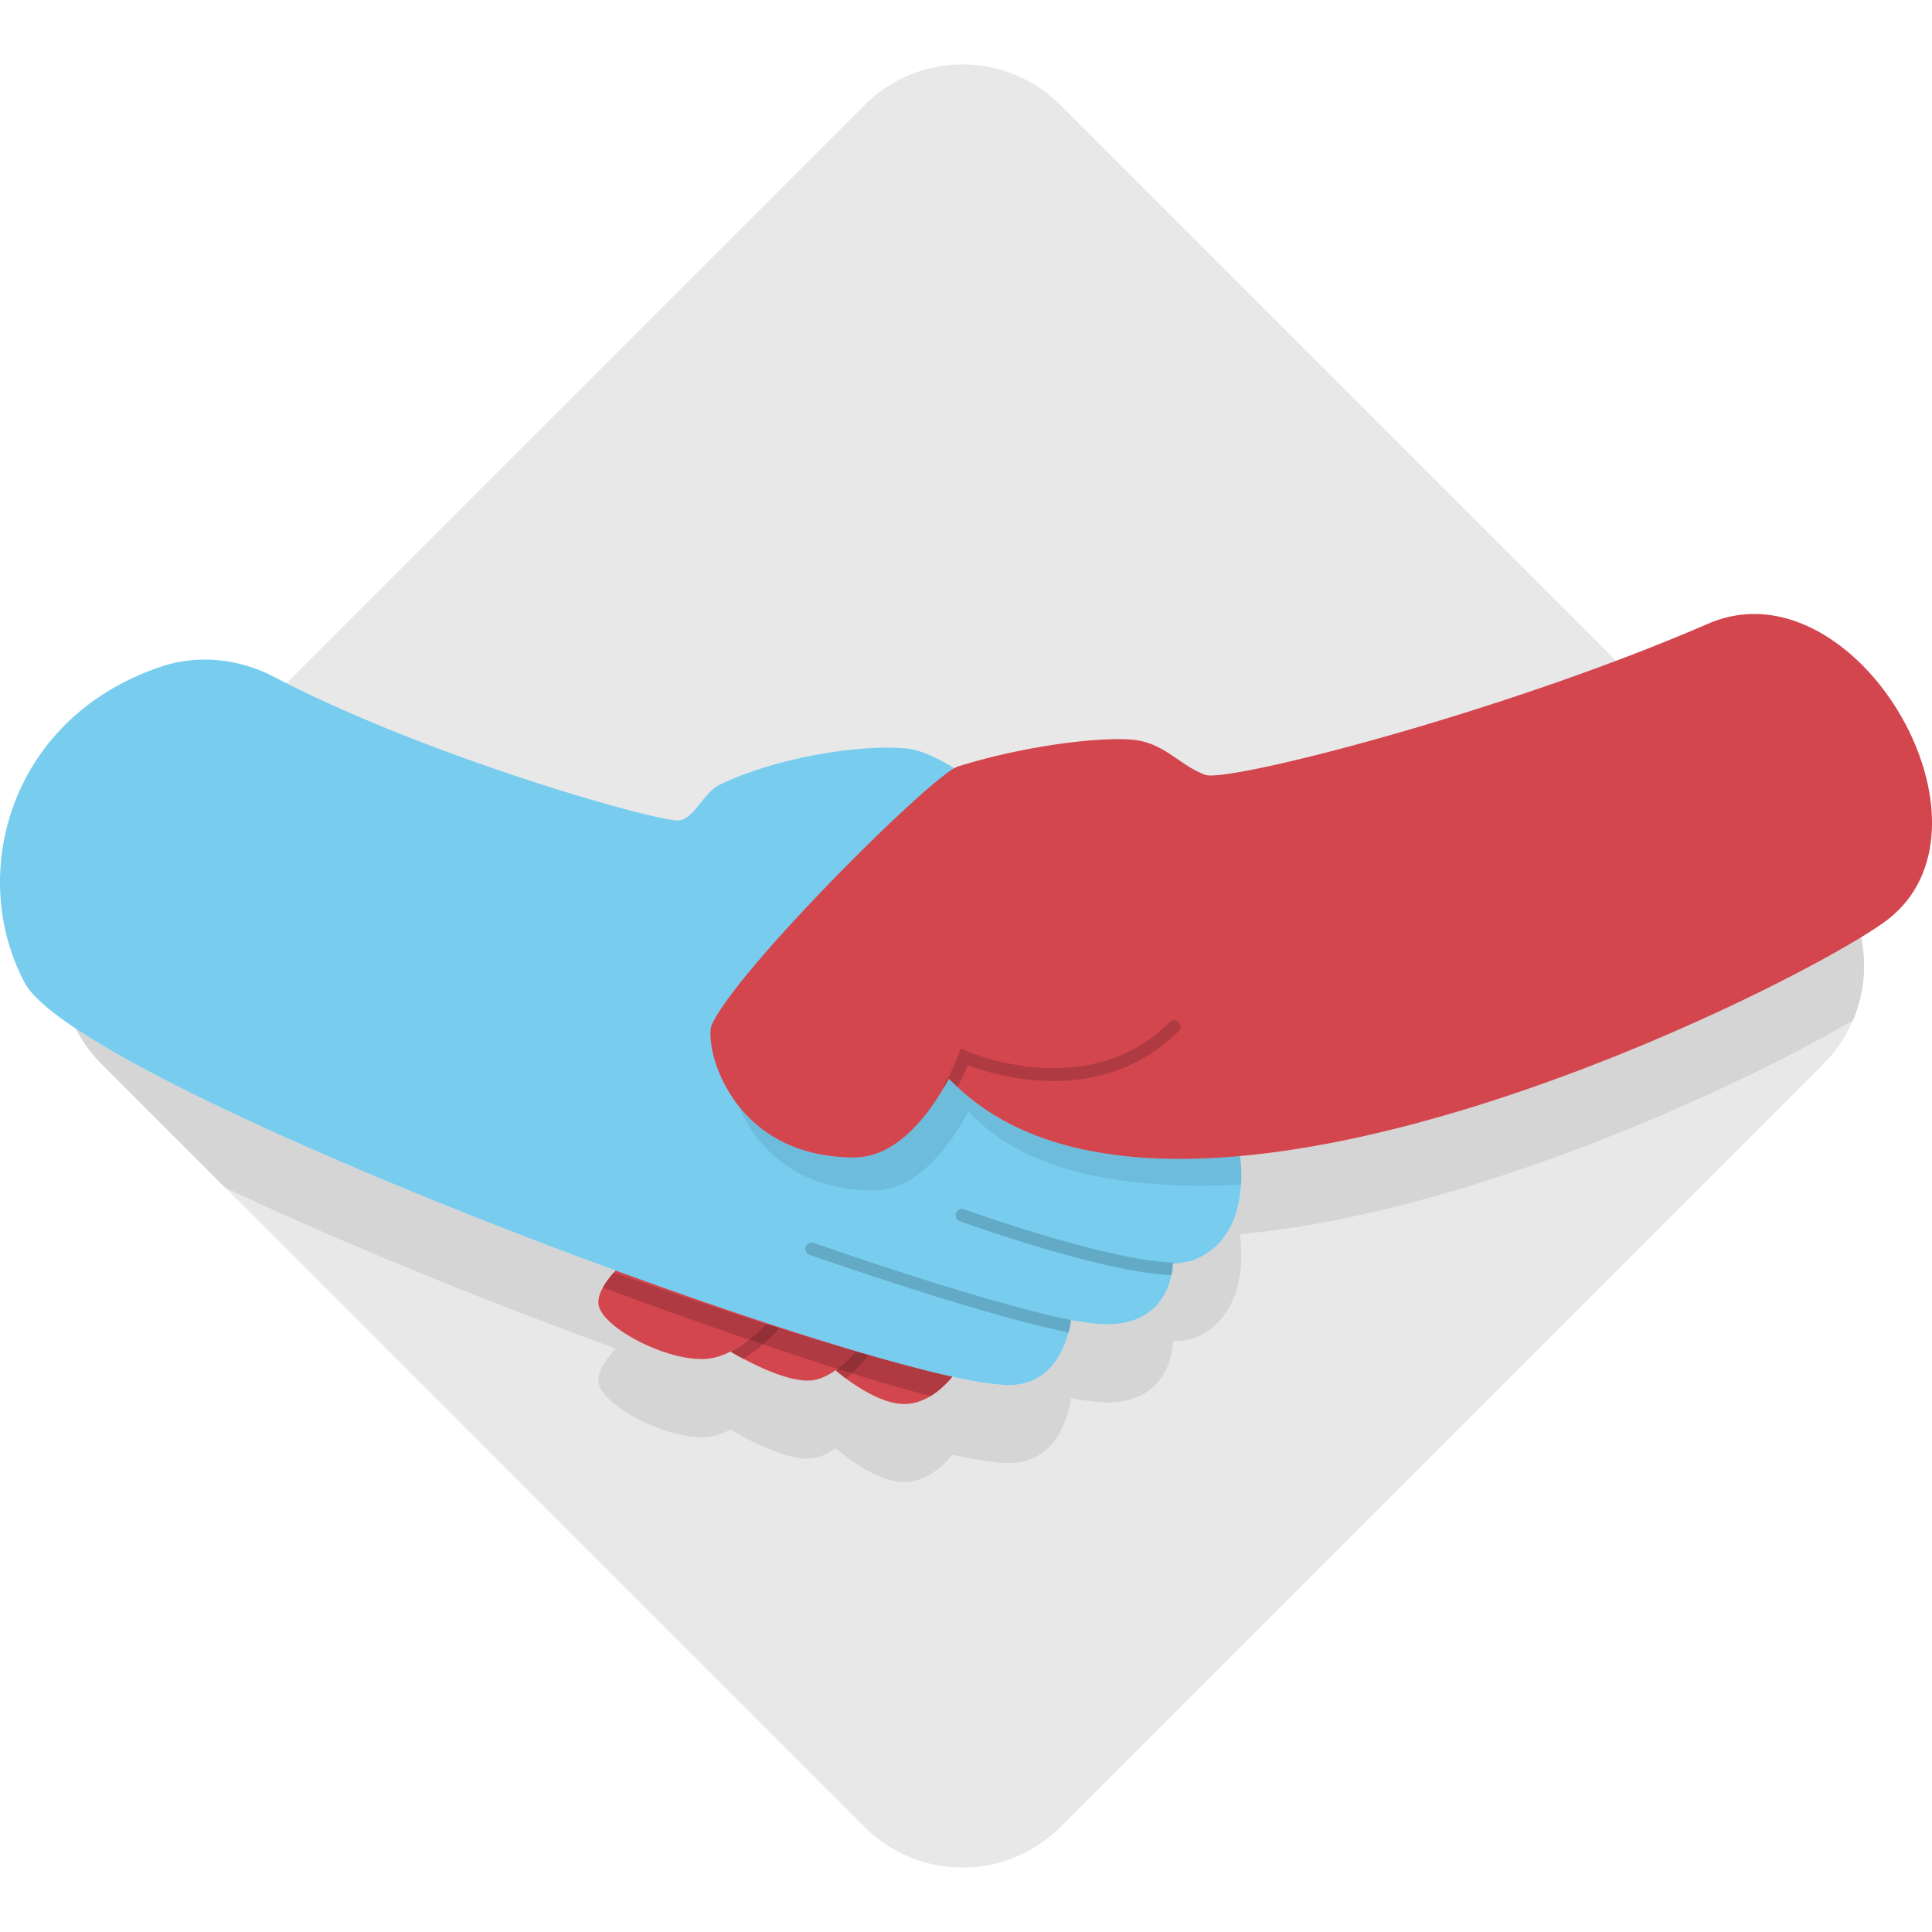 <svg xmlns="http://www.w3.org/2000/svg" version="1" viewBox="0 0 300 300"><path fill="#E8E8E8" d="M287.724 158.424a21.268 21.268 0 0 1-4.573 6.77L164.643 283.702a20.95 20.95 0 0 1-3.054 2.535c-8.365 5.746-19.896 4.897-27.327-2.535l-74.61-74.61-11.478-11.479-13.208-13.208-19.211-19.211c-8.395-8.395-8.395-21.994 0-30.389L134.263 16.298c8.387-8.387 21.994-8.387 30.381 0l118.507 118.507c6.386 6.386 7.913 15.789 4.573 23.619"/><path fill="#D5D5D5" d="M288.982 145.55c-15.196 9.277-59.459 30.634-96.423 33.963l.023.198a24.56 24.56 0 0 1 .126 4.218 19.74 19.74 0 0 1-.535 3.614c-.701 2.834-2.511 6.424-6.732 8.085-.591.236-1.322.385-2.172.456-.23.02-.473.034-.722.043l-.027.001h-.008c-.132.005-.265.008-.399.011v.078s.006.614-.16 1.529l-.042.218-.012.057c-.542 2.669-2.503 7.408-9.604 7.62-.103.003-.21.004-.319.004-1.439 0-3.381-.241-5.672-.673v.008l-.002.016c-.02.181-.107.89-.363 1.86l-.012.048-.001.004c-.779 2.936-3.031 8.156-9.234 8.156-1.977 0-4.983-.457-8.803-1.296a15.558 15.558 0 0 1-1.793 1.844l-.012.01-.011.01c-.098.085-.199.169-.301.252l-.011.009-.012.01-.027.022-.002.002a12.91 12.91 0 0 1-.22.173l-.011.009-.009.007c-.085.065-.172.129-.259.192l-.012.009-.011.008c-1.201.861-2.639 1.547-4.257 1.675a6.143 6.143 0 0 1-.491.019c-3.271 0-7.043-2.431-9.119-3.987-.979-.73-1.581-1.269-1.581-1.269-1.182.849-2.501 1.492-3.863 1.6a6.49 6.49 0 0 1-.489.019c-3.078 0-7.442-2.051-9.96-3.388a45.956 45.956 0 0 1-1.998-1.126c-1.2.614-2.473 1.045-3.764 1.146a9.55 9.55 0 0 1-.766.029c-6.082 0-15.714-5.115-15.99-8.621-.125-1.582 1.168-3.488 2.672-5.14-32.29-11.807-67.943-27.015-83.806-37.552a21.465 21.465 0 0 0 3.973 5.465l19.211 19.211c17.435 8.297 39.738 17.361 60.626 24.995-1.504 1.655-2.798 3.558-2.678 5.146.275 3.504 9.908 8.619 15.992 8.619.263 0 .519-.01.767-.029 1.286-.106 2.565-.534 3.761-1.151 0 0 .79.481 2.001 1.128 2.52 1.335 6.89 3.388 9.965 3.388.165 0 .326-.006.483-.018 1.362-.106 2.685-.752 3.867-1.603 0 0 .602.542 1.579 1.271 2.078 1.562 5.848 3.99 9.12 3.99.163 0 .325-.006.486-.019 3.128-.248 5.588-2.581 6.95-4.235 3.814.835 6.83 1.301 8.809 1.301 6.197 0 8.454-5.22 9.229-8.161.278-1.031.361-1.776.376-1.926v-.007c2.297.434 4.241.673 5.683.673.107 0 .211-.001.312-.004 7.101-.21 9.064-4.949 9.606-7.62.218-1.068.21-1.805.21-1.805v-.076a18 18 0 0 0 1.159-.06c.849-.068 1.579-.218 2.173-.451 4.22-1.662 6.025-5.258 6.732-8.086.286-1.174.458-2.377.534-3.618.082-1.436.022-2.91-.158-4.415 35.999-3.242 78.92-23.582 95.174-33.209a21.496 21.496 0 0 0 1.254-12.874"/><path fill="#D3464E" d="M149.085 212.116s-3.256 5.498-8.148 5.883c-3.378.267-7.43-2.333-9.61-3.968-.979-.73-1.581-1.269-1.581-1.269 2.725-1.951 4.699-4.978 4.699-4.978.647.213 1.289.423 1.935.627a235.714 235.714 0 0 0 12.705 3.705"/><path fill="#D3464E" d="M134.446 207.784s-1.975 3.027-4.699 4.978c-1.182.849-2.501 1.492-3.863 1.6-3.088.243-7.795-1.96-10.449-3.37a46.906 46.906 0 0 1-1.999-1.126c4.016-2.058 7.236-6.166 7.743-6.833a270.647 270.647 0 0 0 13.267 4.751"/><path fill="#D3464E" d="M121.179 203.033c-.507.667-3.727 4.775-7.743 6.833-1.2.614-2.473 1.045-3.765 1.147-6 .473-16.468-4.935-16.756-8.592-.288-3.651 6.968-9.023 6.968-9.023 6.206 3.339 13.569 6.633 21.296 9.635"/><path fill="#AF3A41" d="M130.03 212.553a16.974 16.974 0 0 1-.283.209s.602.539 1.581 1.269c.324-.251.637-.512.937-.778-.735-.227-1.48-.461-2.235-.7"/><path fill="#AF3A41" d="M130.029 212.553a4.014 4.014 0 0 1-.068.051l.068-.051c.001 0 .001 0 0 0m-13.746-4.54a18.99 18.99 0 0 1-2.216 1.51l-.003.002-.04.023-.008.005-.037.021-.01.006-.034.019a.853.853 0 0 0-.06.035l-.029.016-.019.01-.025.014-.024.013-.02.011-.028.015-.018.01-.031.017-.014.008a1.054 1.054 0 0 1-.034.018l-.013.007a.602.602 0 0 0-.035.019l-.011.006a.72.72 0 0 1-.039.02l-.006.003-.043.022-.004.002-.046.024c.025.014.805.487 1.998 1.126a22.955 22.955 0 0 0 3.028-2.236c-.721-.249-1.446-.495-2.179-.746"/><path fill="#AF3A41" d="M113.482 209.842a1.94 1.94 0 0 1-.046.024h-.001l.047-.024m.046-.024l-.043.022a.578.578 0 0 0 .043-.022m.091-.048l-.035.019a.602.602 0 0 0 .035-.019m.047-.024a1.054 1.054 0 0 1-.034.018c.011-.007.022-.012.034-.018m.045-.025l-.031.017.031-.017m.045-.024l-.028.015a.712.712 0 0 0 .028-.015m.045-.025l-.024.013.024-.013m.043-.024l-.019.01a.114.114 0 0 0 .019-.01m.09-.05l-.013.008a.091.091 0 0 1 .013-.008m.045-.025l-.01.006.01-.006m.045-.026l-.008.005.008-.005m.043-.024l-.003.002.003-.002"/><path fill="#0E537A" d="M145.205 216.316l-.011.008.011-.008m.292-.217l-.011.009.011-.009m.222-.174l-.002.002.002-.002m.04-.032a.106.106 0 0 0-.012.01l.012-.01m.335-.28l-.012.01.012-.01"/><path fill="#AF3A41" d="M132.762 209.959l-.006.007.006-.007m.102-.118l-.094.109.094-.109c.696.202 1.385.399 2.061.59a23.564 23.564 0 0 1-2.66 2.822c4.535 1.406 8.656 2.599 12.242 3.527.237-.145.466-.297.687-.456l.011-.008.012-.009c.088-.063.174-.127.259-.192l.009-.007a.106.106 0 0 0 .011-.009l.093-.072.127-.1.002-.002.027-.022a.106.106 0 0 0 .012-.01l.011-.009c.102-.083.203-.167.301-.252l.011-.01.012-.01c.16-.138.314-.278.462-.419.516-.489.962-.982 1.329-1.426-1.426-.313-2.966-.68-4.608-1.096a278.712 278.712 0 0 1-8.353-2.241c-.673-.19-1.362-.387-2.058-.589m-16.106-2.211l-.019.016.019-.016m.041-.034l-.003.003.003-.003m2.161-2.009c.7.224 1.386.442 2.074.659-.697.76-1.568 1.64-2.572 2.509a594.175 594.175 0 0 0 11.567 3.797c1.059-.802 1.993-1.749 2.726-2.588l.006-.007.008-.009.094-.109a513.577 513.577 0 0 1-11.83-3.594c-.687-.216-1.373-.434-2.073-.658m-23.651-7.991c-.658.751-1.258 1.545-1.694 2.331a1032.957 1032.957 0 0 0 22.668 8.087c.15-.117.297-.236.441-.355l.014-.012.019-.016.038-.031.003-.003a28.092 28.092 0 0 0 2.161-2.009 829.147 829.147 0 0 1-23.65-7.992"/><path fill="#913036" d="M132.864 209.841l-.094.109-.008.009-.006.007c-.733.839-1.667 1.787-2.726 2.588.756.239 1.5.472 2.235.7a23.64 23.64 0 0 0 2.66-2.822c-.676-.192-1.365-.389-2.061-.591"/><path fill="#913036" d="M132.756 209.965c-.733.838-1.668 1.786-2.726 2.588 1.059-.801 1.992-1.749 2.726-2.588m.014-.016l-.008.009a.082.082 0 0 0 .008-.009m-13.81-4.362a27.7 27.7 0 0 1-2.161 2.009l-.003.003-.038.031-.019.016-.014.012c-.145.119-.292.238-.441.355.733.251 1.458.497 2.179.743a31.63 31.63 0 0 0 2.572-2.509 663.04 663.04 0 0 1-2.075-.66m-2.221 2.059l-.014.012.014-.012m.057-.047l-.038.031.038-.031m2.164-2.012"/><path fill="#78CDEF" d="M192.706 183.929a19.74 19.74 0 0 1-.535 3.614c-.701 2.834-2.511 6.424-6.732 8.085-.591.236-1.322.385-2.172.456-.362.032-.756.047-1.157.056v.078s.007.74-.214 1.803c-.542 2.669-2.503 7.408-9.604 7.62-1.464.04-3.526-.204-5.991-.669v.007c-.016.151-.103.898-.378 1.929-.779 2.936-3.031 8.156-9.234 8.156-19.925 0-144.315-46.417-152.851-62.454-8.993-16.898-2.285-41.254 21.205-49.102 5.77-1.928 12.082-1.231 17.476 1.581 24.199 12.616 58.954 22.312 62.694 22.312 2.511 0 3.937-4.33 6.643-5.609 9.386-4.437 22.313-6.235 28.981-5.56 3.887.394 9.894 4.435 12.972 7.293 11.792 10.949 40.149 39.558 38.897 60.404"/><path fill="#105C87" d="M192.558 179.514l.023.198a10.82 10.82 0 0 0-.023-.198"/><path fill="#6EBCDB" d="M147.345 167.488c-.229.423-.472.863-.735 1.315-2.826 4.86-7.631 10.929-13.988 10.929h-.553l-.029-.001h-.021l-.03-.001-.023-.001-.029-.001-.023-.001-.032-.001h-.019l-.035-.001h-.017l-.033-.001-.021-.001-.04-.001h-.01l-.052-.002h-.001l-.103-.003-.022-.001-.03-.001-.02-.001-.031-.001-.022-.001-.029-.001-.026-.001-.024-.001-.028-.001-.025-.001-.025-.001-.027-.001-.023-.001-.029-.001-.023-.001-.026-.001-.026-.001-.025-.001-.026-.001-.024-.001-.026-.001-.025-.001-.026-.001-.021-.001-.03-.002-.02-.001-.03-.002-.019-.001-.031-.002-.018-.001-.165-.01-.017-.001-.037-.003-.011-.001-.037-.003-.012-.001-.037-.003-.012-.001-.034-.002-.016-.001-.033-.002-.017-.001-.031-.002-.018-.001-.033-.003-.016-.001-.031-.002-.02-.002-.031-.003-.016-.001-.034-.003-.014-.001-.036-.003-.011-.001-.036-.003-.016-.001-.034-.003-.012-.001-.036-.003-.013-.001-.085-.008h-.004l-.182-.018-.006-.001-.039-.004-.008-.001-.039-.004-.009-.001-.038-.004-.01-.001-.035-.004-.015-.002-.034-.004-.012-.001-.038-.004-.009-.001a.49.49 0 0 0-.038-.004l-.009-.001a.443.443 0 0 0-.038-.004l-.011-.001-.036-.004-.011-.001-.036-.004-.01-.001-.038-.004-.008-.001-.04-.005-.006-.001a21.698 21.698 0 0 1-.455-.06l-.003-.001-.041-.006-.006-.001-.04-.006-.005-.001-.042-.006-.004-.001-.041-.006-.006-.001-.04-.006-.005-.001-.04-.006-.007-.001-.042-.006a26.82 26.82 0 0 1-.671-.111l-.003-.001a.649.649 0 0 1-.043-.008l-.043-.008h-.001l-.088-.016a23.572 23.572 0 0 1-3.001-.765h-.001a1.737 1.737 0 0 1-.077-.026h-.001a.568.568 0 0 1-.038-.013h-.001a.568.568 0 0 1-.038-.013h-.001a24.685 24.685 0 0 1-.46-.16l-.003-.001-.034-.012-.004-.002-.032-.012a.019.019 0 0 0-.007-.002l-.032-.012-.007-.003a.383.383 0 0 0-.039-.014l-.031-.012-.006-.002a1.02 1.02 0 0 1-.031-.012l-.007-.003-.032-.012-.006-.002-.032-.012-.007-.003-.033-.012-.003-.001-.034-.013-.007-.003-.032-.012-.003-.001-.035-.013a12.49 12.49 0 0 1-.178-.07l-.01-.004a.244.244 0 0 1-.024-.01l-.014-.006-.025-.01-.013-.005-.024-.009-.015-.006a.558.558 0 0 0-.023-.009l-.015-.006-.024-.01-.014-.006a.558.558 0 0 0-.023-.009l-.015-.006-.021-.009-.018-.007-.02-.008-.018-.007a.12.12 0 0 0-.02-.008l-.019-.008-.018-.007a.39.39 0 0 1-.02-.009l-.017-.007a.229.229 0 0 1-.023-.01l-.014-.006-.024-.01-.014-.006-.025-.011-.012-.005-.03-.013-.007-.003a22.602 22.602 0 0 1-.151-.066l-.003-.001-.035-.015-.006-.003a.423.423 0 0 1-.031-.014l-.01-.004-.028-.012-.009-.004-.028-.012-.01-.005-.027-.012-.009-.004-.028-.013-.01-.004-.028-.013a.03.03 0 0 1-.008-.004l-.031-.014a.017.017 0 0 0-.005-.002l-.033-.015-.003-.001a.982.982 0 0 1-.037-.018 20.22 20.22 0 0 1-7.383-5.803c2.5 6.001 8.661 13.065 20.904 13.065 6.361 0 11.163-6.07 13.989-10.927.26-.457.504-.897.733-1.322.448.449.897.882 1.338 1.307 7.714 7.294 20.082 10.192 34.668 10.192 2.071 0 4.187-.059 6.341-.171a23.327 23.327 0 0 0 .026-2.172 25.694 25.694 0 0 0-.105-1.601c-.014-.148-.03-.296-.046-.445l-.023-.198-.432.038-.045.004-.079.007-.088.007-.028.002c-2.95.249-5.855.381-8.689.381-13.806 0-26.02-3.126-34.514-11.162a91.125 91.125 0 0 1-1.338-1.308"/><path fill="#D3464E" d="M293.153 142.77c-12.202 9.447-109.66 58.953-144.469 26.02a67.92 67.92 0 0 1-1.338-1.303c-.229.423-.472.863-.735 1.315-2.826 4.86-7.631 10.929-13.988 10.929-18.6 0-23.161-16.292-22.18-20.413 3.58-8.441 34.381-39.089 38.315-40.307 10.54-3.266 21.617-4.535 26.8-4.174 5.182.36 7.395 3.907 11.579 5.478 3.385 1.269 45.873-9.503 78.111-23.468 22.657-9.816 46.917 31.103 27.905 45.923"/><path fill="#0E537A" d="M165.938 206.857l-.013.048.013-.048m.364-1.876l-.002.016.002-.016"/><path fill="#63AAC6" d="M126.026 192.935a.983.983 0 0 0-.332 1.908c.263.09 25.828 9.099 40.231 12.063l.012-.048.015-.057c.22-.858.312-1.505.341-1.744l.007-.058.002-.016c-14.259-2.935-39.689-11.898-39.952-11.992a.945.945 0 0 0-.324-.056"/><path fill="#0E537A" d="M181.95 197.747l-.042.218c.016-.074.029-.147.042-.218m.595-1.619l-.035.001h.008l.027-.001"/><path fill="#63AAC6" d="M149.381 187.721a.98.98 0 0 0-.337 1.903c.923.334 21.829 7.883 32.853 8.394l.011-.053.042-.218.01-.054c.154-.883.147-1.473.147-1.473v-.082l.274-.005.129-.004.035-.001a12.122 12.122 0 0 0 .723-.045h-.255c-10.309 0-33.07-8.216-33.298-8.303a.953.953 0 0 0-.334-.059"/><path fill="#AF3A41" d="M182.331 158.432a.973.973 0 0 0-.691.285c-5.568 5.566-12.268 7.136-18.054 7.136-7.416 0-13.33-2.578-13.434-2.624l-.958-.428-.365.982c-.008.02-.743 1.982-2.105 4.515a.959.959 0 0 0-.114.506c.263-.452.506-.892.735-1.315.443.443.891.88 1.338 1.303a46.592 46.592 0 0 0 1.605-3.387c1.739.659 5.713 1.975 10.67 2.347a34.33 34.33 0 0 0 2.625.101c7.668 0 14.35-2.653 19.442-7.745a.983.983 0 0 0-.694-1.676"/></svg>